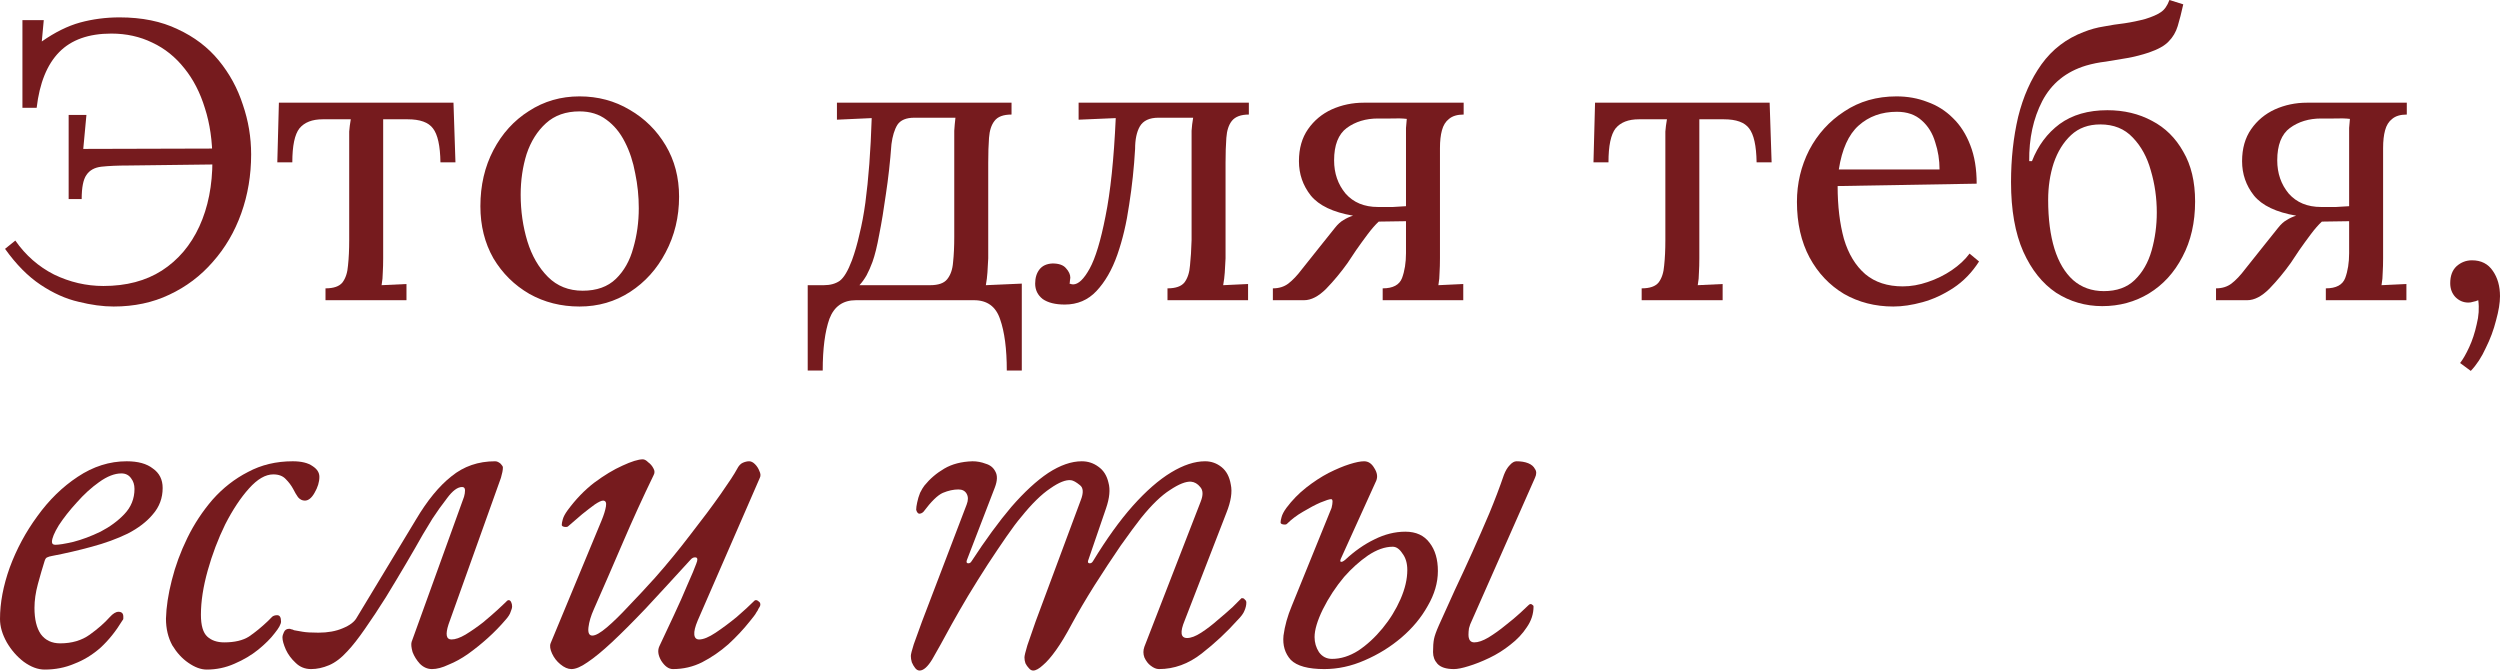 <?xml version="1.0" encoding="UTF-8"?> <svg xmlns="http://www.w3.org/2000/svg" viewBox="0 0 254.559 68.277" fill="none"><path d="M11.575 31.211C10.476 31.211 9.283 31.05 7.996 30.728C6.708 30.433 5.421 29.857 4.134 28.999C2.847 28.141 1.641 26.921 0.514 25.339L1.56 24.494C2.606 25.996 3.92 27.149 5.502 27.953C7.111 28.731 8.786 29.12 10.529 29.12C12.862 29.12 14.846 28.597 16.482 27.551C18.144 26.478 19.418 24.977 20.303 23.046C21.188 21.116 21.63 18.877 21.63 16.33C21.63 14.372 21.375 12.602 20.866 11.02C20.383 9.438 19.686 8.084 18.775 6.958C17.863 5.805 16.777 4.934 15.517 4.344C14.256 3.727 12.862 3.419 11.334 3.419C9.028 3.419 7.258 4.049 6.025 5.309C4.791 6.569 4.027 8.46 3.732 10.98H2.284V2.051H4.456L4.255 4.223C5.596 3.285 6.896 2.641 8.156 2.293C9.443 1.944 10.784 1.77 12.178 1.77C14.458 1.77 16.428 2.172 18.091 2.976C19.78 3.754 21.174 4.813 22.274 6.154C23.373 7.494 24.191 8.996 24.727 10.658C25.29 12.294 25.572 13.983 25.572 15.726C25.572 17.844 25.237 19.842 24.566 21.719C23.896 23.596 22.931 25.245 21.67 26.666C20.437 28.087 18.962 29.2 17.246 30.004C15.557 30.809 13.667 31.211 11.575 31.211ZM6.99 20.271V11.704H8.8C8.746 12.294 8.693 12.871 8.639 13.434C8.585 13.997 8.532 14.573 8.478 15.163L22.877 15.123V16.732L13.103 16.852C11.977 16.852 11.052 16.893 10.328 16.973C9.631 17.053 9.122 17.335 8.8 17.818C8.478 18.273 8.317 19.091 8.317 20.271H6.99Z" fill="#761B1E"></path><path d="M33.144 30.568V29.361C33.975 29.361 34.552 29.16 34.873 28.758C35.195 28.329 35.383 27.752 35.436 27.028C35.517 26.277 35.557 25.419 35.557 24.454V14.721C35.557 14.184 35.557 13.742 35.557 13.393C35.584 13.018 35.638 12.602 35.718 12.147H32.862C31.79 12.147 30.999 12.455 30.489 13.072C30.007 13.688 29.765 14.841 29.765 16.531H28.237L28.398 10.457H46.175L46.376 16.531H44.848C44.821 14.841 44.567 13.688 44.084 13.072C43.628 12.455 42.77 12.147 41.51 12.147H39.016V26.304C39.016 26.84 39.003 27.323 38.976 27.752C38.976 28.154 38.936 28.583 38.855 29.039L41.389 28.919V30.568H33.144Z" fill="#761B1E"></path><path d="M59.01 31.211C57.133 31.211 55.431 30.782 53.902 29.924C52.374 29.039 51.154 27.833 50.242 26.304C49.357 24.749 48.915 22.979 48.915 20.995C48.915 18.877 49.357 16.973 50.242 15.284C51.127 13.595 52.334 12.267 53.862 11.302C55.391 10.31 57.107 9.814 59.01 9.814C60.887 9.814 62.59 10.27 64.118 11.181C65.647 12.066 66.867 13.273 67.778 14.801C68.69 16.33 69.146 18.072 69.146 20.03C69.146 22.094 68.69 23.985 67.778 25.701C66.894 27.39 65.687 28.731 64.159 29.723C62.63 30.715 60.914 31.211 59.01 31.211ZM59.332 29.602C60.753 29.602 61.88 29.2 62.711 28.396C63.542 27.591 64.132 26.546 64.48 25.259C64.856 23.971 65.043 22.617 65.043 21.196C65.043 19.99 64.923 18.81 64.681 17.657C64.467 16.477 64.118 15.418 63.636 14.479C63.153 13.514 62.523 12.75 61.745 12.187C60.995 11.624 60.083 11.342 59.01 11.342C57.616 11.342 56.477 11.744 55.592 12.549C54.707 13.353 54.05 14.399 53.621 15.686C53.219 16.973 53.017 18.354 53.017 19.829C53.017 21.491 53.246 23.073 53.701 24.575C54.157 26.049 54.854 27.256 55.793 28.195C56.731 29.133 57.911 29.602 59.332 29.602Z" fill="#761B1E"></path><path d="M82.244 37.727V29.039H83.893C84.537 29.039 85.073 28.892 85.502 28.597C85.931 28.275 86.346 27.578 86.749 26.505C87.044 25.701 87.299 24.816 87.513 23.851C87.754 22.885 87.955 21.813 88.116 20.633C88.277 19.426 88.411 18.113 88.518 16.691C88.626 15.27 88.706 13.715 88.76 12.026L85.22 12.187V10.457H102.998V11.664C102.167 11.664 101.59 11.878 101.268 12.307C100.947 12.71 100.759 13.286 100.705 14.037C100.652 14.761 100.625 15.606 100.625 16.571V26.304C100.598 26.84 100.571 27.323 100.544 27.752C100.518 28.154 100.464 28.583 100.383 29.039L104.043 28.878V37.727H102.515C102.515 35.528 102.287 33.785 101.831 32.498C101.402 31.211 100.518 30.568 99.177 30.568H87.151C85.837 30.568 84.939 31.198 84.456 32.458C84 33.745 83.772 35.501 83.772 37.727H82.244ZM87.513 29.039H94.712C95.544 29.039 96.12 28.838 96.442 28.436C96.79 28.007 96.992 27.43 97.045 26.706C97.126 25.956 97.166 25.098 97.166 24.132V14.721C97.166 14.184 97.166 13.715 97.166 13.313C97.193 12.884 97.233 12.442 97.287 11.986H93.104C92.272 11.986 91.696 12.227 91.374 12.71C91.079 13.192 90.878 13.849 90.771 14.68C90.637 16.477 90.449 18.166 90.208 19.748C89.993 21.303 89.765 22.684 89.524 23.891C89.31 25.071 89.081 25.996 88.84 26.666C88.653 27.176 88.451 27.632 88.237 28.034C88.022 28.409 87.781 28.744 87.513 29.039Z" fill="#761B1E"></path><path d="M108.42 31.01C107.455 31.01 106.704 30.822 106.168 30.447C105.659 30.045 105.404 29.522 105.404 28.878C105.404 28.288 105.551 27.806 105.846 27.43C106.141 27.055 106.584 26.854 107.174 26.827C107.817 26.827 108.273 26.988 108.541 27.31C108.836 27.632 108.984 27.953 108.984 28.275C108.984 28.355 108.97 28.463 108.943 28.597C108.943 28.704 108.93 28.798 108.903 28.878C109.064 28.932 109.185 28.959 109.265 28.959C109.801 28.959 110.364 28.422 110.954 27.35C111.544 26.277 112.08 24.508 112.563 22.041C113.072 19.547 113.421 16.209 113.609 12.026L109.828 12.187V10.457H127.163V11.664C126.359 11.664 125.782 11.878 125.434 12.307C125.112 12.71 124.924 13.286 124.871 14.037C124.817 14.761 124.79 15.606 124.79 16.571V26.304C124.763 26.84 124.736 27.323 124.71 27.752C124.683 28.154 124.629 28.583 124.549 29.039L127.083 28.919V30.568H118.878V29.361C119.709 29.361 120.285 29.16 120.607 28.758C120.929 28.329 121.117 27.752 121.17 27.028C121.251 26.277 121.304 25.419 121.331 24.454V14.721C121.331 14.184 121.331 13.715 121.331 13.313C121.358 12.884 121.411 12.442 121.492 11.986H117.953C117.041 11.986 116.411 12.281 116.062 12.871C115.74 13.434 115.58 14.198 115.58 15.163C115.472 17.067 115.271 18.957 114.976 20.834C114.708 22.711 114.306 24.414 113.77 25.942C113.233 27.471 112.523 28.704 111.638 29.643C110.78 30.554 109.707 31.01 108.42 31.01Z" fill="#761B1E"></path><path d="M129.608 30.568V29.361C130.225 29.361 130.748 29.2 131.177 28.878C131.633 28.53 132.102 28.034 132.585 27.39C133.094 26.747 133.724 25.956 134.475 25.017L135.923 23.207C136.218 22.832 136.513 22.564 136.808 22.403C137.103 22.215 137.424 22.068 137.773 21.96C135.735 21.612 134.301 20.928 133.469 19.909C132.665 18.89 132.263 17.724 132.263 16.41C132.263 15.123 132.571 14.037 133.188 13.152C133.805 12.267 134.609 11.597 135.601 11.141C136.62 10.685 137.706 10.457 138.859 10.457H149.035V11.664C148.391 11.664 147.895 11.811 147.547 12.106C147.198 12.374 146.957 12.763 146.823 13.273C146.689 13.755 146.622 14.359 146.622 15.083V26.304C146.622 26.84 146.608 27.323 146.581 27.752C146.581 28.154 146.541 28.583 146.461 29.039L148.995 28.919V30.568H140.79V29.361C141.835 29.361 142.492 29.012 142.76 28.315C143.028 27.591 143.163 26.747 143.163 25.781V22.523L140.387 22.564C140.039 22.885 139.664 23.314 139.261 23.851C138.859 24.387 138.47 24.923 138.095 25.46C137.746 25.996 137.451 26.438 137.21 26.787C136.54 27.725 135.816 28.597 135.038 29.401C134.261 30.179 133.51 30.568 132.786 30.568H129.608ZM140.307 21.076C140.897 21.076 141.406 21.076 141.835 21.076C142.291 21.049 142.734 21.022 143.163 20.995V14.359C143.163 13.822 143.163 13.38 143.163 13.031C143.189 12.656 143.216 12.348 143.243 12.106C142.814 12.053 142.264 12.039 141.594 12.066C140.924 12.066 140.495 12.066 140.307 12.066C139.073 12.066 138.014 12.388 137.13 13.031C136.272 13.675 135.843 14.774 135.843 16.33C135.843 17.643 136.231 18.77 137.009 19.708C137.813 20.62 138.913 21.076 140.307 21.076Z" fill="#761B1E"></path><path d="M167.16 30.568V29.361C167.991 29.361 168.568 29.16 168.889 28.758C169.211 28.329 169.399 27.752 169.452 27.028C169.533 26.277 169.573 25.419 169.573 24.454V14.721C169.573 14.184 169.573 13.742 169.573 13.393C169.6 13.018 169.654 12.602 169.734 12.147H166.878C165.806 12.147 165.015 12.455 164.505 13.072C164.023 13.688 163.781 14.841 163.781 16.531H162.253L162.414 10.457H180.191L180.392 16.531H178.864C178.837 14.841 178.582 13.688 178.1 13.072C177.644 12.455 176.786 12.147 175.526 12.147H173.032V26.304C173.032 26.84 173.018 27.323 172.992 27.752C172.992 28.154 172.952 28.583 172.871 29.039L175.405 28.919V30.568H167.16Z" fill="#761B1E"></path><path d="M192.785 31.211C190.935 31.211 189.259 30.782 187.757 29.924C186.283 29.039 185.116 27.806 184.258 26.224C183.4 24.615 182.971 22.725 182.971 20.553C182.971 18.676 183.387 16.919 184.218 15.284C185.076 13.648 186.269 12.334 187.798 11.342C189.326 10.323 191.096 9.814 193.107 9.814C194.233 9.814 195.279 10.001 196.244 10.377C197.236 10.725 198.107 11.275 198.858 12.026C199.609 12.75 200.199 13.675 200.628 14.801C201.057 15.9 201.272 17.201 201.272 18.703L187.114 18.944C187.114 20.982 187.329 22.778 187.757 24.333C188.213 25.862 188.937 27.055 189.929 27.913C190.921 28.744 192.195 29.16 193.75 29.16C194.582 29.16 195.426 29.012 196.284 28.717C197.169 28.422 197.987 28.02 198.738 27.511C199.488 27.001 200.092 26.438 200.548 25.822L201.513 26.626C200.789 27.752 199.917 28.65 198.899 29.321C197.88 29.991 196.834 30.474 195.761 30.769C194.689 31.064 193.697 31.211 192.785 31.211ZM187.235 17.255H197.491C197.491 16.289 197.343 15.364 197.048 14.479C196.78 13.568 196.324 12.83 195.681 12.267C195.037 11.677 194.193 11.382 193.147 11.382C191.592 11.382 190.291 11.852 189.246 12.79C188.227 13.702 187.556 15.19 187.235 17.255Z" fill="#761B1E"></path><path d="M214.061 31.171C212.345 31.171 210.777 30.715 209.355 29.803C207.961 28.865 206.848 27.471 206.017 25.621C205.186 23.743 204.77 21.384 204.77 18.542C204.77 16.182 205.012 13.97 205.494 11.905C206.004 9.841 206.795 8.058 207.867 6.556C208.967 5.028 210.401 3.928 212.171 3.258C212.841 2.99 213.525 2.802 214.222 2.695C214.919 2.561 215.617 2.453 216.314 2.373C217.037 2.266 217.748 2.118 218.445 1.931C219.142 1.716 219.665 1.488 220.014 1.247C220.389 1.006 220.684 0.59 220.899 0L222.307 0.442C222.119 1.3 221.931 2.038 221.743 2.655C221.556 3.271 221.247 3.794 220.818 4.223C220.416 4.652 219.746 5.028 218.807 5.349C218.083 5.591 217.346 5.778 216.595 5.912C215.844 6.046 215.12 6.167 214.423 6.274C213.726 6.355 213.056 6.489 212.412 6.677C210.374 7.293 208.886 8.5 207.948 10.296C207.036 12.066 206.594 14.104 206.621 16.41H206.902C207.519 14.828 208.457 13.568 209.717 12.629C211.004 11.691 212.627 11.222 214.584 11.222C216.273 11.222 217.788 11.583 219.129 12.307C220.47 13.005 221.529 14.05 222.307 15.445C223.111 16.812 223.513 18.501 223.513 20.512C223.513 22.658 223.084 24.534 222.226 26.143C221.395 27.752 220.255 28.999 218.807 29.884C217.386 30.742 215.804 31.171 214.061 31.171ZM214.222 29.643C215.536 29.643 216.582 29.267 217.359 28.516C218.164 27.739 218.74 26.733 219.089 25.5C219.437 24.266 219.612 22.979 219.612 21.639C219.612 20.164 219.411 18.743 219.008 17.375C218.633 16.008 218.016 14.882 217.158 13.997C216.327 13.112 215.228 12.669 213.86 12.669C212.654 12.669 211.662 13.031 210.884 13.755C210.106 14.479 209.516 15.431 209.114 16.611C208.739 17.764 208.551 19.011 208.551 20.352C208.551 22.282 208.766 23.945 209.195 25.339C209.624 26.706 210.254 27.765 211.085 28.516C211.943 29.267 212.989 29.643 214.222 29.643Z" fill="#761B1E"></path><path d="M225.643 30.568V29.361C226.259 29.361 226.782 29.2 227.211 28.878C227.667 28.53 228.136 28.034 228.619 27.39C229.128 26.747 229.758 25.956 230.509 25.017L231.957 23.207C232.252 22.832 232.547 22.564 232.842 22.403C233.137 22.215 233.459 22.068 233.807 21.96C231.769 21.612 230.335 20.928 229.504 19.909C228.699 18.89 228.297 17.724 228.297 16.41C228.297 15.123 228.606 14.037 229.222 13.152C229.839 12.267 230.643 11.597 231.636 11.141C232.654 10.685 233.74 10.457 234.893 10.457H245.069V11.664C244.425 11.664 243.93 11.811 243.581 12.106C243.232 12.374 242.991 12.763 242.857 13.273C242.723 13.755 242.656 14.359 242.656 15.083V26.304C242.656 26.84 242.643 27.323 242.616 27.752C242.616 28.154 242.575 28.583 242.495 29.039L245.029 28.919V30.568H236.824V29.361C237.87 29.361 238.527 29.012 238.795 28.315C239.063 27.591 239.197 26.747 239.197 25.781V22.523L236.422 22.564C236.073 22.885 235.698 23.314 235.296 23.851C234.893 24.387 234.504 24.923 234.129 25.46C233.78 25.996 233.486 26.438 233.244 26.787C232.574 27.725 231.85 28.597 231.072 29.401C230.295 30.179 229.544 30.568 228.82 30.568H225.643ZM236.341 21.076C236.931 21.076 237.441 21.076 237.87 21.076C238.326 21.049 238.768 21.022 239.197 20.995V14.359C239.197 13.822 239.197 13.38 239.197 13.031C239.224 12.656 239.251 12.348 239.277 12.106C238.848 12.053 238.299 12.039 237.628 12.066C236.958 12.066 236.529 12.066 236.341 12.066C235.108 12.066 234.049 12.388 233.164 13.031C232.306 13.675 231.877 14.774 231.877 16.33C231.877 17.643 232.266 18.77 233.043 19.708C233.848 20.62 234.947 21.076 236.341 21.076Z" fill="#761B1E"></path><path d="M251.584 37.767L250.497 36.963C250.792 36.587 251.099 36.051 251.421 35.354C251.744 34.657 251.999 33.879 252.186 33.021C252.401 32.19 252.453 31.372 252.346 30.568C252.158 30.648 251.986 30.702 251.824 30.728C251.664 30.782 251.501 30.809 251.341 30.809C250.832 30.809 250.39 30.621 250.015 30.246C249.666 29.87 249.491 29.401 249.491 28.838C249.491 28.087 249.705 27.511 250.135 27.109C250.59 26.706 251.114 26.505 251.704 26.505C252.641 26.505 253.352 26.867 253.835 27.591C254.317 28.288 254.559 29.146 254.559 30.165C254.559 30.836 254.424 31.654 254.157 32.619C253.915 33.584 253.567 34.523 253.11 35.434C252.683 36.373 252.173 37.15 251.584 37.767Z" fill="#761B1E"></path><path d="M4.548 68.178C3.856 68.178 3.148 67.914 2.422 67.387C1.73 66.86 1.154 66.2 0.692 65.409C0.231 64.585 0 63.794 0 63.036C0 61.388 0.33 59.642 0.989 57.796C1.681 55.917 2.62 54.171 3.807 52.556C4.993 50.908 6.361 49.573 7.91 48.551C9.492 47.496 11.156 46.969 12.903 46.969C14.057 46.969 14.947 47.216 15.573 47.711C16.232 48.172 16.562 48.831 16.562 49.688C16.562 50.71 16.232 51.6 15.573 52.358C14.947 53.116 14.09 53.775 13.002 54.335C11.914 54.863 10.695 55.308 9.344 55.67C8.025 56.033 6.674 56.346 5.29 56.61C5.092 56.643 4.927 56.692 4.795 56.758C4.697 56.791 4.614 56.906 4.548 57.104C4.318 57.829 4.087 58.62 3.856 59.477C3.625 60.334 3.51 61.141 3.51 61.899C3.51 63.053 3.724 63.943 4.153 64.569C4.614 65.195 5.273 65.508 6.13 65.508C7.317 65.508 8.322 65.212 9.146 64.618C9.97 64.025 10.646 63.432 11.173 62.839C11.502 62.476 11.799 62.295 12.063 62.295C12.392 62.295 12.557 62.46 12.557 62.789C12.557 62.822 12.557 62.888 12.557 62.987C12.557 63.053 12.524 63.119 12.458 63.185C11.799 64.272 11.058 65.195 10.234 65.953C9.41 66.678 8.52 67.222 7.564 67.585C6.641 67.98 5.636 68.178 4.548 68.178ZM5.636 55.472C5.998 55.472 6.608 55.373 7.465 55.176C8.355 54.945 9.278 54.599 10.234 54.138C11.189 53.643 11.997 53.05 12.656 52.358C13.348 51.633 13.694 50.776 13.694 49.787C13.694 49.358 13.579 48.996 13.348 48.699C13.117 48.37 12.788 48.205 12.359 48.205C11.667 48.205 10.909 48.502 10.085 49.095C9.294 49.655 8.536 50.347 7.811 51.171C7.086 51.962 6.476 52.737 5.982 53.495C5.521 54.253 5.29 54.813 5.29 55.176C5.29 55.373 5.405 55.472 5.636 55.472Z" fill="#761B1E"></path><path d="M21.052 68.178C20.458 68.178 19.832 67.947 19.173 67.486C18.547 67.057 18.003 66.464 17.541 65.706C17.113 64.915 16.899 64.009 16.899 62.987C16.932 61.8 17.13 60.499 17.492 59.081C17.855 57.631 18.382 56.198 19.074 54.78C19.766 53.363 20.623 52.061 21.645 50.875C22.699 49.688 23.902 48.749 25.254 48.057C26.605 47.332 28.121 46.969 29.802 46.969C30.692 46.969 31.367 47.134 31.829 47.463C32.29 47.76 32.521 48.123 32.521 48.551C32.521 49.078 32.356 49.622 32.027 50.183C31.73 50.71 31.4 50.974 31.038 50.974C30.774 50.974 30.544 50.858 30.346 50.628C30.181 50.397 30.016 50.117 29.851 49.787C29.654 49.424 29.406 49.095 29.11 48.798C28.813 48.469 28.385 48.304 27.825 48.304C27.033 48.304 26.21 48.782 25.353 49.738C24.496 50.693 23.688 51.913 22.93 53.396C22.205 54.879 21.612 56.445 21.15 58.093C20.689 59.74 20.458 61.24 20.458 62.591C20.458 63.679 20.673 64.421 21.101 64.816C21.529 65.212 22.106 65.409 22.831 65.409C23.886 65.409 24.726 65.212 25.353 64.816C25.979 64.388 26.605 63.877 27.231 63.284C27.462 63.053 27.627 62.888 27.726 62.789C27.857 62.69 28.022 62.641 28.22 62.641C28.484 62.641 28.616 62.855 28.616 63.284C28.616 63.547 28.401 63.943 27.973 64.47C27.577 64.998 27.017 65.558 26.292 66.151C25.6 66.711 24.792 67.189 23.869 67.585C22.98 67.98 22.04 68.178 21.052 68.178Z" fill="#761B1E"></path><path d="M31.678 68.128C31.052 68.128 30.524 67.914 30.096 67.486C29.667 67.09 29.338 66.645 29.107 66.151C28.877 65.624 28.761 65.212 28.761 64.915C28.761 64.75 28.811 64.569 28.909 64.371C29.008 64.14 29.19 64.025 29.453 64.025C29.519 64.025 29.585 64.041 29.651 64.074C29.717 64.074 29.816 64.107 29.948 64.173C30.145 64.206 30.425 64.256 30.788 64.322C31.151 64.388 31.694 64.421 32.419 64.421C33.375 64.421 34.199 64.272 34.891 63.976C35.617 63.679 36.094 63.317 36.325 62.888L42.356 52.902C43.51 50.957 44.713 49.49 45.966 48.502C47.218 47.48 48.701 46.969 50.415 46.969C50.547 46.969 50.662 47.002 50.761 47.068C50.893 47.134 50.992 47.216 51.057 47.315C51.156 47.414 51.206 47.513 51.206 47.612C51.206 47.744 51.189 47.892 51.156 48.057C51.123 48.222 51.074 48.419 51.008 48.65L45.669 63.58C45.339 64.602 45.438 65.113 45.966 65.113C46.361 65.113 46.839 64.948 47.399 64.618C47.992 64.256 48.586 63.844 49.179 63.382C49.772 62.888 50.267 62.46 50.662 62.097C51.09 61.701 51.354 61.454 51.453 61.355C51.552 61.257 51.618 61.191 51.651 61.158C51.717 61.125 51.766 61.108 51.799 61.108C51.898 61.108 51.98 61.174 52.046 61.306C52.112 61.438 52.145 61.586 52.145 61.751C52.145 61.883 52.096 62.064 51.997 62.295C51.931 62.526 51.766 62.789 51.502 63.086C50.942 63.745 50.333 64.371 49.673 64.965C49.014 65.558 48.338 66.101 47.646 66.596C46.987 67.057 46.328 67.42 45.669 67.683C45.043 67.98 44.482 68.128 43.988 68.128C43.527 68.128 43.114 67.947 42.752 67.585C42.422 67.222 42.175 66.827 42.01 66.398C41.879 65.937 41.846 65.591 41.912 65.36L47.251 50.578C47.317 50.347 47.35 50.133 47.35 49.935C47.35 49.705 47.251 49.589 47.053 49.589C46.592 49.589 46.081 49.968 45.521 50.726C44.96 51.451 44.466 52.144 44.037 52.803C43.873 53.066 43.543 53.61 43.049 54.434C42.587 55.258 42.027 56.23 41.368 57.351C40.708 58.472 40.016 59.625 39.291 60.812C38.566 61.965 37.858 63.036 37.166 64.025C36.506 64.981 35.913 65.739 35.386 66.299C34.76 66.991 34.133 67.469 33.507 67.733C32.881 67.997 32.271 68.128 31.678 68.128Z" fill="#761B1E"></path><path d="M58.189 68.128C57.827 68.128 57.448 67.964 57.052 67.634C56.69 67.337 56.409 66.975 56.212 66.546C56.014 66.118 55.965 65.772 56.063 65.508L61.254 53C61.485 52.44 61.634 51.962 61.699 51.567C61.765 51.171 61.667 50.974 61.403 50.974C61.238 50.974 60.958 51.105 60.562 51.369C60.2 51.633 59.771 51.962 59.277 52.358C58.815 52.753 58.337 53.165 57.843 53.594C57.777 53.66 57.646 53.676 57.448 53.643C57.283 53.61 57.201 53.544 57.201 53.445C57.201 53.314 57.234 53.132 57.299 52.902C57.365 52.638 57.53 52.325 57.794 51.962C58.618 50.842 59.524 49.902 60.513 49.144C61.535 48.386 62.49 47.81 63.38 47.414C64.303 46.986 64.995 46.771 65.457 46.771C65.621 46.771 65.803 46.87 66 47.068C66.231 47.233 66.412 47.447 66.544 47.711C66.676 47.941 66.676 48.172 66.544 48.403C65.457 50.644 64.418 52.918 63.43 55.225C62.441 57.532 61.452 59.806 60.463 62.048C60.167 62.707 59.986 63.317 59.92 63.877C59.854 64.437 59.986 64.717 60.315 64.717C60.645 64.717 61.139 64.437 61.798 63.877C62.457 63.317 63.199 62.591 64.023 61.701C64.88 60.812 65.77 59.856 66.692 58.834C67.945 57.417 69.148 55.95 70.302 54.434C71.488 52.918 72.51 51.55 73.367 50.331C74.224 49.111 74.784 48.255 75.047 47.76C75.212 47.43 75.41 47.216 75.641 47.117C75.872 47.018 76.086 46.969 76.284 46.969C76.481 46.969 76.679 47.068 76.877 47.266C77.074 47.463 77.223 47.694 77.322 47.958C77.453 48.222 77.47 48.452 77.371 48.65L71.043 63.185C70.779 63.811 70.664 64.289 70.697 64.618C70.73 64.948 70.895 65.113 71.191 65.113C71.62 65.113 72.18 64.882 72.872 64.421C73.564 63.959 74.273 63.432 74.998 62.839C75.723 62.212 76.333 61.652 76.827 61.158C76.86 61.125 76.91 61.108 76.976 61.108C77.074 61.108 77.173 61.158 77.272 61.257C77.371 61.323 77.42 61.421 77.42 61.553C77.42 61.619 77.404 61.685 77.371 61.751C77.338 61.817 77.289 61.899 77.223 61.998C77.19 62.097 77.124 62.212 77.025 62.344C76.959 62.476 76.86 62.624 76.728 62.789C76.63 62.921 76.498 63.086 76.333 63.284C75.707 64.074 74.982 64.849 74.158 65.607C73.334 66.332 72.444 66.942 71.488 67.436C70.565 67.898 69.576 68.128 68.522 68.128C68.093 68.128 67.698 67.848 67.335 67.288C67.006 66.728 66.94 66.233 67.137 65.805C67.599 64.816 68.093 63.761 68.621 62.641C69.148 61.52 69.609 60.482 70.005 59.526C70.433 58.571 70.73 57.862 70.895 57.4C71.059 57.005 71.043 56.791 70.845 56.758C70.648 56.725 70.466 56.807 70.302 57.005C68.588 58.884 67.071 60.532 65.753 61.949C64.435 63.333 63.281 64.487 62.293 65.409C61.337 66.299 60.513 66.975 59.821 67.436C59.162 67.898 58.618 68.128 58.189 68.128Z" fill="#761B1E"></path><path d="M93.635 68.277C93.47 68.277 93.322 68.194 93.19 68.029C93.058 67.865 92.943 67.667 92.844 67.436C92.778 67.206 92.745 66.991 92.745 66.794C92.745 66.629 92.844 66.233 93.042 65.607C93.273 64.981 93.553 64.206 93.883 63.284L98.431 51.369C98.596 50.941 98.596 50.578 98.431 50.282C98.266 49.985 97.986 49.837 97.59 49.837C97.096 49.837 96.569 49.952 96.008 50.183C95.481 50.413 94.822 51.056 94.031 52.111C93.899 52.243 93.751 52.308 93.586 52.308C93.454 52.276 93.355 52.144 93.289 51.913C93.289 51.715 93.322 51.468 93.388 51.171C93.454 50.842 93.553 50.512 93.685 50.183C93.85 49.853 93.998 49.606 94.13 49.441C94.69 48.749 95.366 48.172 96.157 47.711C96.948 47.249 97.903 47.002 99.024 46.969C99.485 46.969 99.93 47.051 100.359 47.216C100.82 47.348 101.15 47.612 101.347 48.007C101.578 48.403 101.562 48.947 101.298 49.639L98.48 56.956C98.381 57.186 98.398 57.318 98.53 57.351C98.694 57.384 98.826 57.318 98.925 57.153C100.342 54.978 101.694 53.132 102.979 51.616C104.297 50.1 105.55 48.947 106.736 48.156C107.956 47.365 109.093 46.969 110.147 46.969C110.774 46.969 111.334 47.15 111.828 47.513C112.356 47.876 112.702 48.419 112.867 49.144C113.064 49.837 112.982 50.71 112.619 51.765L110.84 56.956C110.741 57.186 110.757 57.318 110.889 57.351C111.054 57.384 111.186 57.318 111.285 57.153C112.669 54.879 114.02 53 115.338 51.517C116.69 50.001 117.992 48.864 119.244 48.106C120.496 47.348 121.65 46.969 122.705 46.969C123.331 46.969 123.891 47.167 124.385 47.562C124.88 47.958 125.193 48.551 125.325 49.342C125.49 50.1 125.341 51.056 124.88 52.21L120.628 63.185C120.134 64.371 120.216 64.965 120.875 64.965C121.271 64.965 121.749 64.783 122.309 64.421C122.869 64.058 123.43 63.63 123.99 63.135C124.583 62.641 125.094 62.196 125.523 61.8C125.951 61.372 126.231 61.092 126.363 60.96C126.396 60.927 126.412 60.911 126.412 60.911C126.445 60.911 126.478 60.911 126.511 60.911C126.61 60.911 126.693 60.96 126.758 61.059C126.857 61.125 126.907 61.224 126.907 61.355C126.907 61.619 126.841 61.899 126.709 62.196C126.61 62.46 126.379 62.773 126.017 63.135C124.929 64.355 123.71 65.492 122.358 66.546C121.007 67.601 119.557 68.128 118.008 68.128C117.744 68.128 117.464 68.013 117.168 67.782C116.904 67.585 116.69 67.305 116.525 66.942C116.393 66.579 116.393 66.217 116.525 65.854L122.26 51.072C122.523 50.413 122.507 49.919 122.21 49.589C121.947 49.26 121.634 49.078 121.271 49.045C120.744 49.012 120.035 49.293 119.145 49.886C118.255 50.446 117.267 51.402 116.179 52.753C115.684 53.379 114.992 54.319 114.102 55.571C113.246 56.824 112.356 58.175 111.433 59.625C110.543 61.042 109.768 62.361 109.109 63.58C108.549 64.635 108.022 65.508 107.527 66.2C107.033 66.893 106.588 67.403 106.192 67.733C105.797 68.095 105.467 68.277 105.204 68.277C105.039 68.277 104.891 68.194 104.759 68.029C104.627 67.898 104.512 67.733 104.413 67.535C104.347 67.337 104.314 67.14 104.314 66.942C104.314 66.777 104.413 66.365 104.611 65.706C104.841 65.014 105.121 64.206 105.451 63.284L110.049 50.924C110.345 50.166 110.312 49.655 109.95 49.391C109.587 49.095 109.291 48.93 109.06 48.897C108.533 48.831 107.824 49.111 106.934 49.738C106.044 50.331 105.055 51.303 103.968 52.655C103.572 53.116 103.078 53.775 102.485 54.632C101.891 55.489 101.249 56.445 100.557 57.499C99.897 58.521 99.238 59.576 98.579 60.663C97.953 61.718 97.392 62.69 96.898 63.58C96.041 65.162 95.382 66.349 94.921 67.14C94.459 67.898 94.031 68.277 93.635 68.277Z" fill="#761B1E"></path><path d="M148.043 68.128C147.252 68.128 146.692 67.947 146.362 67.585C146.065 67.255 145.917 66.86 145.917 66.398C145.917 65.838 145.95 65.393 146.016 65.063C146.082 64.734 146.247 64.272 146.51 63.679C147.038 62.526 147.582 61.323 148.142 60.07C148.735 58.818 149.328 57.532 149.922 56.214C150.515 54.896 151.092 53.577 151.652 52.259C152.212 50.908 152.707 49.606 153.135 48.353C153.3 47.925 153.498 47.595 153.728 47.365C153.959 47.101 154.19 46.969 154.42 46.969C154.882 46.969 155.277 47.035 155.607 47.167C155.937 47.299 156.167 47.496 156.299 47.76C156.464 47.991 156.464 48.288 156.299 48.65L149.872 63.185C149.74 63.448 149.642 63.712 149.576 63.976C149.543 64.206 149.526 64.421 149.526 64.618C149.526 65.146 149.724 65.409 150.119 65.409C150.515 65.409 150.993 65.245 151.553 64.915C152.146 64.552 152.723 64.14 153.283 63.679C153.877 63.218 154.387 62.789 154.816 62.394C155.244 61.998 155.525 61.734 155.657 61.603C155.722 61.537 155.788 61.504 155.854 61.504C155.92 61.504 155.986 61.537 156.052 61.603C156.118 61.636 156.151 61.685 156.151 61.751C156.151 62.509 155.92 63.218 155.459 63.877C155.03 64.536 154.47 65.129 153.778 65.657C153.119 66.184 152.41 66.629 151.652 66.991C150.894 67.354 150.185 67.634 149.526 67.832C148.9 68.029 148.405 68.128 148.043 68.128ZM134.843 68.128C133.195 68.128 132.058 67.815 131.432 67.189C130.839 66.53 130.592 65.706 130.69 64.717C130.822 63.728 131.102 62.723 131.531 61.701C132.19 60.054 132.866 58.389 133.558 56.708C134.25 55.027 134.926 53.363 135.585 51.715C135.651 51.451 135.683 51.237 135.683 51.072C135.683 50.908 135.634 50.825 135.535 50.825C135.37 50.825 135.008 50.941 134.448 51.171C133.92 51.402 133.327 51.715 132.668 52.111C132.042 52.473 131.498 52.885 131.036 53.346C130.971 53.412 130.839 53.429 130.641 53.396C130.476 53.363 130.394 53.297 130.394 53.198C130.394 53.066 130.427 52.885 130.493 52.655C130.559 52.391 130.723 52.078 130.987 51.715C131.58 50.924 132.256 50.232 133.014 49.639C133.772 49.045 134.53 48.551 135.288 48.156C136.079 47.76 136.788 47.463 137.414 47.266C138.04 47.068 138.534 46.969 138.897 46.969C139.326 46.969 139.671 47.2 139.935 47.661C140.232 48.123 140.298 48.551 140.133 48.947L136.524 56.906C136.458 57.071 136.458 57.17 136.524 57.203C136.623 57.236 136.771 57.17 136.969 57.005C137.925 56.115 138.914 55.423 139.935 54.929C140.99 54.401 142.044 54.138 143.099 54.138C144.187 54.138 145.011 54.517 145.571 55.275C146.131 56 146.411 56.956 146.411 58.142C146.411 59.329 146.065 60.515 145.373 61.701C144.714 62.888 143.824 63.959 142.704 64.915C141.583 65.871 140.331 66.645 138.947 67.239C137.595 67.832 136.227 68.128 134.843 68.128ZM135.634 67.09C136.524 67.09 137.414 66.81 138.304 66.25C139.194 65.657 140.017 64.899 140.776 63.976C141.534 63.053 142.143 62.064 142.605 61.009C143.066 59.955 143.297 58.966 143.297 58.043C143.297 57.351 143.132 56.791 142.803 56.362C142.506 55.901 142.176 55.67 141.814 55.67C141.023 55.67 140.182 55.967 139.293 56.56C138.436 57.153 137.628 57.878 136.87 58.735C136.013 59.757 135.288 60.861 134.695 62.048C134.134 63.201 133.854 64.14 133.854 64.866C133.854 65.426 134.003 65.937 134.299 66.398C134.629 66.86 135.074 67.09 135.634 67.09Z" fill="#761B1E"></path></svg> 